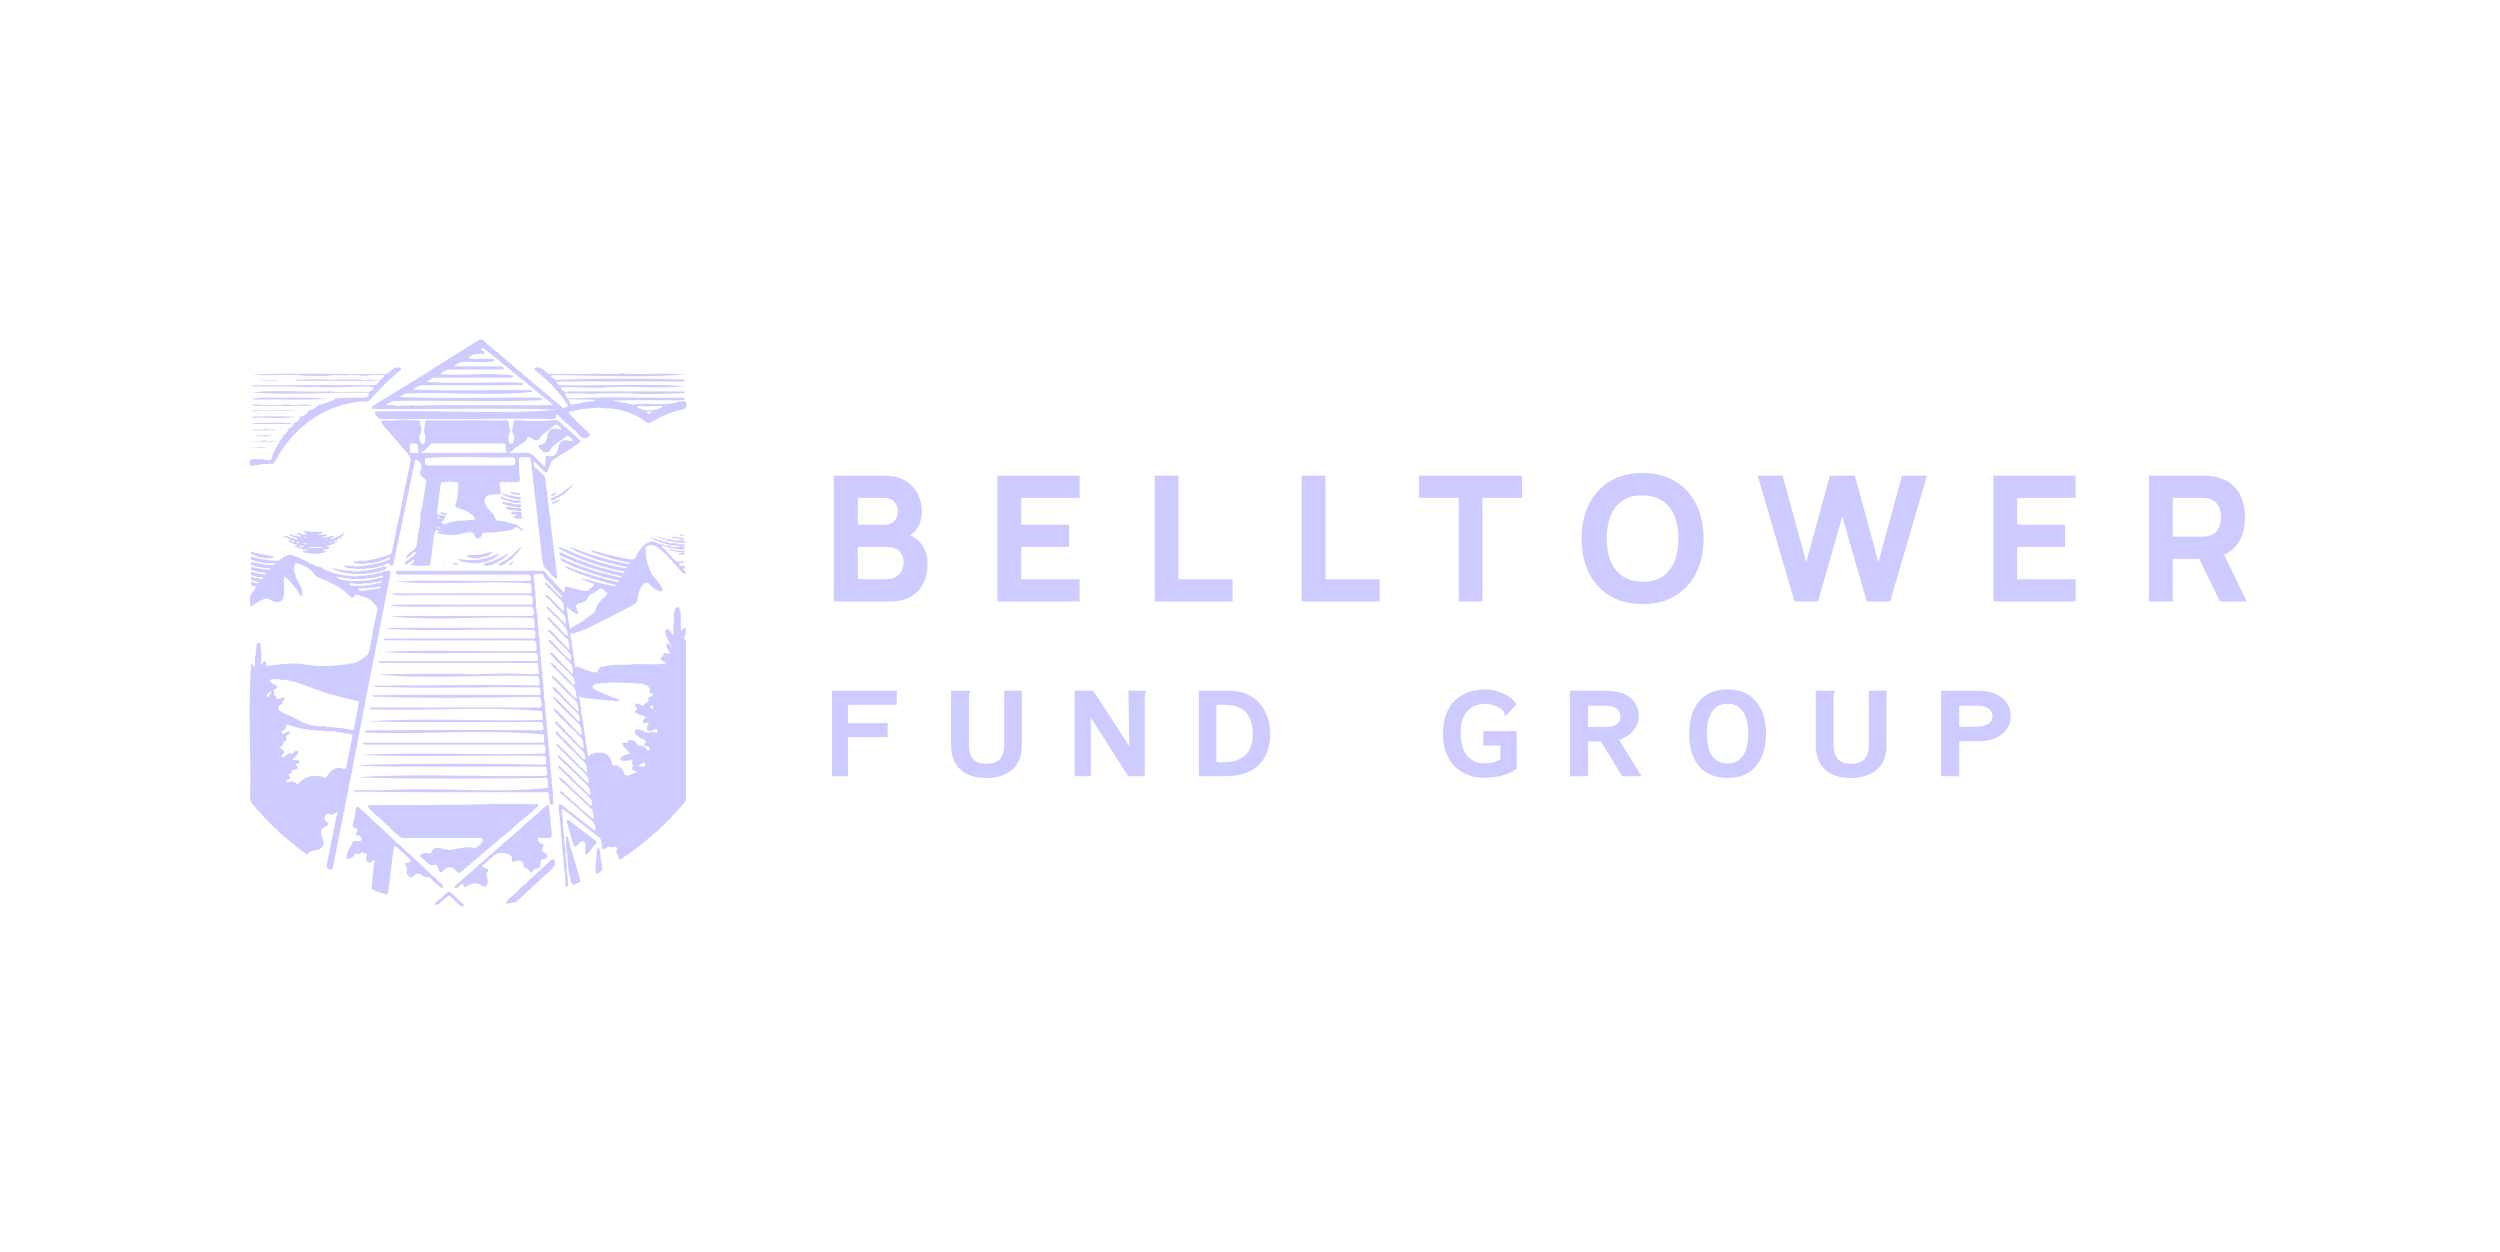 <svg fill="none" height="251" viewBox="0 0 501 251" width="501" xmlns="http://www.w3.org/2000/svg"><g fill="#cdcbff"><path d="m329.173 121.062c-2.52 0-4.698-.55-6.53-1.647-1.821-1.097-3.228-2.632-4.221-4.604-.98-1.973-1.47-4.269-1.47-6.882 0-2.616.49-4.91 1.47-6.882.993-1.973 2.4-3.51 4.221-4.607 1.832-1.097 4.01-1.644 6.53-1.644 2.522 0 4.693.547 6.514 1.644 1.835 1.097 3.239 2.634 4.222 4.607.99 1.972 1.487 4.266 1.487 6.882 0 2.613-.497 4.909-1.487 6.882-.983 1.972-2.387 3.507-4.222 4.604-1.821 1.097-3.992 1.647-6.514 1.647zm0-4.485c1.6.024 2.931-.32 3.992-1.032 1.063-.711 1.858-1.722 2.382-3.03.536-1.306.807-2.835.807-4.586s-.271-3.27-.807-4.555c-.524-1.282-1.319-2.28-2.382-2.994-1.061-.712-2.392-1.079-3.992-1.102-1.597-.024-2.929.321-3.992 1.031-1.063.714-1.86 1.723-2.397 3.031-.527 1.308-.79 2.838-.79 4.589s.263 3.267.79 4.552c.537 1.285 1.334 2.283 2.397 2.994s2.395 1.079 3.992 1.102zm23.063-21.258 7.39 25.216h4.693l4.886-17.02 4.885 17.02h4.693l7.387-25.216h-5.008l-4.726 17.337-4.727-17.337-5.008.036-4.73 17.3-4.727-17.337zm47.252 25.216v-25.216h16.461v4.448h-11.697v5.394h9.594v4.448h-9.594v6.478h11.697v4.448zm31.162 0v-25.216h10.647c.245 0 .571.013.98.036.419.01.795.047 1.12.104 1.507.235 2.739.73 3.695 1.488.97.758 1.681 1.717 2.137 2.872.453 1.144.683 2.423.683 3.835 0 2.114-.527 3.922-1.577 5.428-.649.923-1.524 1.626-2.626 2.113l4.552 9.339h-5.394l-4.14-8.544h-5.314v8.544zm4.763-12.992h5.673c.245 0 .513-.013.805-.036.292-.024.56-.071.805-.139.644-.177 1.139-.469 1.488-.875.352-.422.592-.883.72-1.384.14-.513.211-.998.211-1.454s-.071-.933-.211-1.436c-.128-.513-.368-.974-.72-1.383-.349-.42-.844-.717-1.488-.894-.245-.07-.513-.115-.805-.138-.292-.023-.56-.036-.805-.036h-5.673zm-143.095-7.776v20.767h4.763v-20.767h7.95v-4.448h-20.663v4.448zm-31.462 20.767v-25.216h4.763v20.768h10.856v4.448zm-29.452-25.216v25.216h15.618v-4.448h-10.858v-20.768zm-31.514 25.216v-25.216h16.46v4.448h-11.697v5.394h9.595v4.448h-9.595v6.478h11.697v4.448zm-32.806-25.216v25.216h11.171c1.717 0 3.142-.32 4.273-.964 1.134-.651 1.973-1.55 2.523-2.694.56-1.144.839-2.47.839-3.976 0-1.4-.397-2.669-1.191-3.8-.568-.823-1.347-1.433-2.335-1.832.558-.338 1.027-.789 1.407-1.355.644-.935.964-2.108.964-3.52 0-1.107-.258-2.207-.771-3.291-.513-1.087-1.324-1.986-2.434-2.697-1.11-.724-2.561-1.087-4.359-1.087zm10.681 20.735h-5.847v-6.445h5.847c.737 0 1.35.141 1.84.42.502.268.875.636 1.12 1.102.245.469.367.998.367 1.595 0 .677-.146 1.266-.437 1.769-.279.49-.673.876-1.173 1.155-.503.268-1.073.404-1.717.404zm-.665-10.893h-5.182v-5.394h5.182c.91 0 1.606.264 2.085.789.477.524.717 1.173.717 1.941 0 .621-.123 1.129-.368 1.525-.245.385-.578.672-.998.857-.419.188-.899.281-1.436.281z"/><path d="m293.026 154.76c1.249.732 2.734 1.099 4.459 1.099 1.118 0 2.228-.127 3.327-.385 1.121-.274 2.166-.743 3.138-1.402v-7.567h-6.687v2.915h3.414v2.723c-.477.313-.993.535-1.543.662-.55.128-1.099.193-1.649.193-1.412 0-2.559-.513-3.44-1.542-.88-1.027-1.321-2.585-1.321-4.678 0-1.394.219-2.504.659-3.327.459-.845 1.048-1.452 1.762-1.817.735-.385 1.522-.578 2.366-.578.808 0 1.496.12 2.064.357.589.24 1.091.542 1.514.909.182.237.302.42.356.55.055.128.084.266.084.412l.219.193.167-.193 1.98-2.147c-.623-.954-1.532-1.686-2.723-2.2-1.175-.531-2.423-.8-3.742-.8-.607 0-1.277.084-2.009.248-.735.148-1.47.414-2.202.8-.735.386-1.412.917-2.037 1.595-.605.662-1.09 1.514-1.457 2.559-.367 1.029-.55 2.267-.55 3.715 0 1.762.329 3.302.99 4.623.678 1.321 1.632 2.348 2.861 3.083zm47.471-1.212c1.34 1.561 3.25 2.34 5.725 2.34 2.457 0 4.347-.779 5.668-2.34 1.339-1.558 2.009-3.742 2.009-6.548 0-2.752-.67-4.907-2.009-6.468-1.321-1.576-3.211-2.366-5.668-2.366-2.475 0-4.385.79-5.725 2.366-1.318 1.561-1.98 3.716-1.98 6.468 0 2.806.662 4.99 1.98 6.548zm8.753-2.035c-.717.99-1.725 1.485-3.028 1.485-1.339 0-2.366-.495-3.082-1.485-.714-.99-1.074-2.504-1.074-4.542 0-1.907.36-3.374 1.074-4.401.716-1.027 1.743-1.543 3.082-1.543 1.303 0 2.311.516 3.028 1.543.732 1.027 1.1 2.494 1.1 4.401 0 2.038-.368 3.552-1.1 4.542zm21.672 4.401c-2.257 0-4-.578-5.23-1.733-1.209-1.157-1.816-2.77-1.816-4.844v-10.923h3.799v.276c-.094.109-.156.229-.193.357-.018.128-.028.349-.028.659v9.66c0 1.136.265 2.035.797 2.697.552.659 1.451.99 2.697.99 1.303 0 2.22-.331 2.752-.99.549-.68.826-1.605.826-2.781v-10.868h3.522v10.842c0 1.522-.302 2.778-.909 3.768-.604.972-1.449 1.697-2.53 2.176-1.066.477-2.293.714-3.687.714zm18.068-.357v-17.143h7.236c1.522 0 2.78.229 3.771.688 1.008.458 1.751 1.073 2.227 1.842.496.771.743 1.623.743 2.561 0 1.449-.576 2.65-1.733 3.604-1.154.954-2.77 1.431-4.844 1.431h-3.768v7.017zm3.632-9.933h3.495c1.026 0 1.816-.193 2.366-.579.549-.385.826-.899.826-1.54 0-.643-.284-1.146-.855-1.514-.55-.385-1.311-.578-2.283-.578h-3.549zm-78.004 9.933v-17.143h6.988c2.275 0 3.971.466 5.089 1.402 1.139.938 1.707 2.165 1.707 3.689 0 1.063-.368 2.035-1.1 2.916-.716.881-1.67 1.485-2.861 1.816l4.511 7.32h-3.852l-4.265-6.963h-2.585v6.963zm3.632-9.878h3.549c.99 0 1.725-.185 2.202-.55.495-.386.742-.899.742-1.543 0-.604-.247-1.118-.742-1.54-.477-.422-1.23-.633-2.257-.633h-3.494zm-78.005 9.878v-17.143h5.339c1.798 0 3.192.211 4.182.633 1.009.422 1.853 1.008 2.533 1.761.696.769 1.246 1.686 1.649 2.752.404 1.045.608 2.228.608 3.549-.039 1.743-.386 3.247-1.048 4.513-.641 1.264-1.649 2.239-3.025 2.916-1.358.68-3.13 1.019-5.311 1.019zm3.523-2.806h1.321c1.467 0 2.632-.24 3.494-.717.881-.477 1.514-1.128 1.9-1.954.385-.842.576-1.824.576-2.945 0-1.172-.183-2.199-.55-3.08-.349-.899-.936-1.587-1.762-2.064-.805-.495-1.907-.742-3.301-.742h-1.678zm-24.7-14.337h-3.716v17.143h3.247v-11.778l7.487 11.778h3.327v-15.851c0-.31.01-.531.029-.659.036-.128.101-.248.192-.357v-.276h-3.494l.164 11.09zm-21.424 17.5c-2.257 0-4-.578-5.227-1.733-1.212-1.157-1.816-2.77-1.816-4.844v-10.923h3.796v.276c-.091.109-.156.229-.193.357-.018.128-.028.349-.028.659v9.66c0 1.136.266 2.035.8 2.697.55.659 1.449.99 2.694.99 1.303 0 2.22-.331 2.752-.99.552-.68.826-1.605.826-2.781v-10.868h3.523v10.842c0 1.522-.303 2.778-.91 3.768-.604.972-1.448 1.697-2.53 2.176-1.063.477-2.293.714-3.687.714zm-30.919-17.5v17.143h3.22v-7.815h7.953v-2.835h-7.953v-3.658h9.769v-2.835z"/><path d="m118.49 110.25c.05.123.159.113.253.105.297-.042.555.104.797.229.513-.06.946.292 1.446.287.482.302 1.079.284 1.595.474.487-.073.868.326 1.345.276.33-.01.633.188.948.24.696-.063 1.311.365 2.004.242.18-.015.297-.167.365-.313.732-1.302 1.542-2.73 3.04-3.241.357-.123.962 0 1.264.232.052.049.154.044.232.068.331.065.464.33.826.255.201 0 .394-.008.555.162.274.153.667.059.977.078.274-.055.365.258.613.268.479.003.959.003 1.514.003-.211-.279-.383-.282-.67-.266-.943.008-1.85-.308-2.754-.5-.667-.172-1.282-.482-1.926-.738-.182-.07-.195-.2-.19-.357.044.094.141.068.216.089.263.044.386.325.665.263.258-.05.341.268.612.227.427-.063.714.344 1.139.276.344-.089.542.24.883.237.469.065.998-.125 1.423.125.166.13.367.138.57.136.334-.006.667-.003 1.006-.003.133.427-.406.349-.667.464.182.088.482-.029.597.133.13.312.081.409-.232.406-.279 0-.566.063-.837-.086-.33-.073-.682.024-1.018-.141-.261-.117-.579-.143-.873-.143-.579.086-1.027-.43-1.561-.362-.196.156.12.38.245.456.505.216.68.732 1.034 1.097.787.584 1.41 2.056 2.567 1.61.195-.08.414-.07.641.016-.175.469-.667.219-1.014.349-.112.19.097.276.079.417.294.151 1.284-.13 1.024.446-.49.263-.222.44.088.69.209.216.196.295-.057.524-.326.013-.659-.315-.826-.623-.871-1-1.809-1.915-2.658-2.937-.167-.234-.383-.45-.659-.594-.438-.325-.811-.781-1.261-1.091-.727-.555-1.77-.8-2.463-.034-.023 1.597.263 3.236.904 4.729.454 1.152 1.546 1.876 2.108 2.963.284.255.683 1.178-.002 1.12-.98-.232-1.743-.828-2.397-1.589-.571-.461-1.28.227-1.587.81-.376.706-.545 1.522-.649 2.304.049.818-.769 1.026-1.295 1.409-2.984 1.593-5.983 3.169-9.055 4.581-.42.146-.831.31-1.238.493-.38.169-.808.154-1.165.391-.161.07-.437.015-.604-.084-.279.785.232 1.348.164 2.106-.029.406.091.782.198 1.162.094.5.01 1.032.188 1.519.125.842.086 1.501.419 2.343.133-.188.227-.323.331-.474.659.284 1.175.581 1.814.849.62.128 1.831.737 2.316.214-.062-.738.829-1.04 1.425-1.066.295.052.535-.133.832-.115 1.274-.279 2.611-.101 3.927-.148 2.475-.404 5.086.229 7.538-.313-.146-.25-.446-.229-.67-.386-.461-.164-.792-.758-.164-.953.203-.065.201-.284.211-.469.193-.527.855-.094 1.233-.034.135-.209-.159-.581-.256-.824-.198-.367-.49-.807-.31-1.256.253-.034.467.024.579.264.083.174.224.156.365.164-.089.101-.141.391.104.305-.052-.165-.102-.324-.237-.43-.339-.563-.602-1.163-.881-1.762-.125-.435-.537-1.232.044-1.456.248-.027.454.054.599.265.227.23.342.706.652.819.151-.092.094-.347.104-.501.05-.643-.115-1.318.097-1.939.125-.638-.115-1.357.119-1.982.045-.076.026-.193.032-.292-.021-.459.607-1.103.956-.589.547 1.464.146 3.108.36 4.622.203 0 .169-.192.258-.276.719-.815.781-.049.682.685-.039.282-.206.556-.307.827-.162.307.06.414.323.588 0 .251.005.516-.005.782 0 10.202.01 20.63.005 30.91.112.675-.54.951-.803 1.472-.036.102-.153.172-.234.255-.253.264-.519.511-.722.824-.386.534-1.016.881-1.339 1.472-.029.057-.079.125-.136.143-.281.094-.336.438-.617.542-.24.324-.548.654-.902.897-.565.378-.902 1.042-1.511 1.368-1.772 1.589-3.674 3.127-5.676 4.471-.385.12-1.334 1.337-1.513.587-.053-.381-.17-.738-.402-1.05-.365-.378.276-.642.099-1.001-.099-.154-.213-.308-.432-.295-.149.006-.292-.007-.435.073-.589.251-.863-.417-1.467.238-.23.338-.808.237-.751-.219.023-.561-.107-1.108-.271-1.647-.026-.058-.036-.141-.081-.17-.393-.302-.742-.659-1.188-.883-.386-.36-.836-.727-1.277-1.014-.44-.273-.755-.685-1.204-.953-.156-.12-.252-.31-.463-.365-.235-.169-.425-.414-.696-.55-.49-.279-.831-.753-1.313-1.053-.506-.221-1.84-1.858-1.514-.318.185.436-.019.892.187 1.322.073.526-.036 1.123.034 1.646.193.342.063.725.12 1.079.188.435.089.889.112 1.334-.057.409.138.769.133 1.178.005.164-.003.326.086.485.102.44.013.941.044 1.394 0 .216-.031.432.084.636.08.281-.037.604.119.88.139.655-.127 1.389.144 2.025.125.339-.073.787.125 1.128.029.055.023.131.023.199-.075.388.204 1.683-.229 1.649-.151-.086-.271-.198-.266-.391.052-.503-.06-.943-.127-1.43-.042-.48.088-.975-.092-1.436-.057-.11-.033-.261-.041-.391.06-.448-.128-.837-.125-1.282-.024-.396.073-.8-.115-1.181-.044-.406.026-.823-.102-1.235-.117-.458.071-.972-.109-1.433-.133-.406.081-.881-.151-1.271-.05-.071-.032-.196-.032-.295-.007-.896-.065-1.785-.213-2.671-.11-.49.125-1.05-.159-1.514.065-.521-.12-1.019-.133-1.532.12-1.157 1.292.122 1.73.446.443.419.962.742 1.457 1.091.789.748 1.701 1.361 2.559 2.028.291.213.526.497.862.659.326.271.909.915.803-.01-.097-.334-.149-.73-.321-1.027-.224-.146-.268-.446-.534-.566-.357-.291-.758-.586-1.087-.94-1.378-1.241-2.796-2.499-4.197-3.698-.258-.414-1.361-.69-.806-1.209.555.331.886.886 1.434 1.24.502.316.779.949 1.334 1.189.813.81 1.706 1.553 2.613 2.256.334.331 1.472 1.618 1.168.329-.232-1.481-.123-1.004-1.129-2.095-.849-.615-1.537-1.444-2.319-2.161-.839-.599-1.472-1.43-2.295-2.056-.269-.362-.746-.505-.954-.917-.282-.101-.18-.302-.159-.534 1.011.568 1.801 1.561 2.655 2.361.261.354.672.534.977.847.743.768 1.512 1.493 2.314 2.196.378.446.693.488.571-.245.008-.393-.154-.734-.433-1.013-1.571-1.647-3.278-3.125-4.872-4.732-.128-.131-.256-.25-.423-.344-.218-.167-.349-.574-.635-.673-.503-.187-.553-1.05.047-.497.615.651 1.313 1.201 1.956 1.824.222.263.529.456.668.795.151.187.401.299.573.471.143.128.167.373.401.414.271.378.688.605.99.957.269.216 1.254 1.498 1.415 1.136.031-.07.065-.177.037-.235-.165-.503-.053-1.068-.495-1.464-1.298-1.316-2.661-2.556-3.972-3.836-.2-.172-.344-.404-.609-.5-.055-.021-.11-.086-.136-.143-.052-.165-.193-.209-.315-.295-.12-.156-.216-.341-.365-.464-.294-.091-1.191-1.146-.399-.901 1.835 1.675 3.583 3.452 5.363 5.222.909.922.539-.907.143-1.254-1.959-1.954-3.916-3.911-5.881-5.808-.099-.086-.253-.302-.094-.414.303-.196.928.789 1.23.974 1.577 1.509 3.039 3.166 4.639 4.641.377.172.101-.451.169-.623.068-.745-.404-1.37-.967-1.826-.276-.209-.414-.542-.703-.73-.238-.206-.511-.372-.631-.688-.195-.242-.492-.417-.727-.638-.597-.56-1.227-1.149-1.751-1.78-.099-.3-.401-.367-.599-.568-.204-.289-.519-.461-.738-.73-.101-.169-.281-.435-.023-.549.448.114.651.674 1.034.94.957.98 1.978 1.944 2.856 2.947.446.558 1.04 1.04 1.53 1.574.114.141.391.209.437.003.037-.456-.159-.941-.375-1.352-.151-.292-.479-.397-.594-.696-.195-.146-.44-.23-.539-.488-.235-.372-.657-.588-.959-.906-.297-.253-.422-.704-.821-.839-.206-.073-.18-.313-.328-.42-.128-.096-.326-.104-.376-.297-.093-.318-.557-.323-.667-.641-.062-.347-2.222-1.931-1.175-1.866.706.631 1.379 1.342 1.986 2.072.758.703 1.496 1.454 2.165 2.246.386.38.743.899 1.222 1.139.097-.269.144-.568.055-.772-.159-.351.018-.724-.219-1.047-1.764-2.134-3.981-3.838-5.759-5.972.079-.084.144-.149.227-.238.331.271.745.412.917.829 1.006 1.008 1.978 2.056 2.947 3.098.206.24.446.448.67.673.224.138.737 1.005.873.534.089-.396-.13-.732-.115-1.129-.047-.607-.542-1.097-.995-1.48-1.293-1.078-2.408-2.381-3.622-3.551-.328-.334-.628-.699-.935-1.053-.126-.149-.118-.154.065-.386 1.696 1.488 3.173 3.239 4.758 4.834.901.779.391-1.204-.081-1.467-1.157-1.193-2.395-2.296-3.507-3.502-.256-.401-1.691-1.321-1.379-1.751.428-.107.769.612 1.1.836 1.18 1.134 2.189 2.408 3.39 3.526.099.279.367.349.563.498.357-.123-.089-.707.013-1.077-.081-.875-1.256-1.725-1.879-2.306-.399-.182-.461-.68-.868-.865-.138-.086-.281-.198-.359-.333-.193-.417-.61-.576-.897-.899-.073-.089-.114-.217-.203-.271-.419-.331-.789-.761-1.071-1.196.073-.477.586.135.74.276.6.586 1.183 1.146 1.767 1.761.417.49.865.949 1.324 1.405.388.32.643.797 1.12.995.281-.354-.109-.672-.057-1.037.023-1.219-1.191-1.827-1.905-2.619-.149-.281-.506-.365-.672-.633-.214-.412-.574-.68-.907-.977-.503-.633-1.306-1.076-1.605-1.842.081-.162.351-.047.411.023.123.261.337.401.566.537.07.039.151.101.177.172.099.286.339.451.534.651.759.819 1.634 1.525 2.325 2.408 1.157 1.274.872.073.573-.797-1.405-1.801-3.403-3.159-4.75-5.003.172-.696 1.652 1.287 1.928 1.472.761.868 1.561 1.699 2.389 2.504.605.495.219-1.092.144-1.355-.243-.743-1.009-1.084-1.379-1.746-.039-.078-.141-.128-.219-.188-.612-.463-1.099-1.055-1.652-1.581-.495-.547-1.175-.985-1.475-1.673.235-.563 1.387 1.1 1.665 1.29.84.985 1.83 1.868 2.726 2.793.271-.052.107-1.008.018-1.219-.57-1.014-1.592-1.705-2.345-2.577-.31-.18-.524-.43-.724-.725-.396-.505-.928-.92-1.36-1.399-.136-.144-.131-.151.057-.362.75.427 1.298 1.232 1.941 1.818.62.696 1.295 1.348 1.913 2.028.114.172.359.135.375-.024-.109-.667-.138-1.412-.55-1.957-.419-.247-.633-.774-1.084-1.029-.633-.438-.98-1.24-1.654-1.616-.248-.424-.654-.711-.972-1.097-.157-.153-.436-.745.07-.502 1.032 1.099 2.121 2.108 3.103 3.254.152.206.748.675.704.086-.12-.219-.06-.461-.115-.68-.849-1.803-2.845-2.958-4.093-4.518-.209-.441.318-.334.495-.011.542.618 1.157 1.16 1.743 1.728.511.456.964 1.11 1.53 1.443.208-.685-.071-1.503-.537-2.032-.774-.826-1.655-1.556-2.351-2.449-.192-.266-.424-.506-.727-.673-.424-.161-.677-1.105.019-.578.753.755 1.511 1.511 2.259 2.272.412.425.344.599.972.904.161-.339-.068-.612-.058-.935.037-.277-.109-.514-.146-.772-.424-.638-1.005-1.19-1.545-1.74-.31-.448-2.402-1.981-1.985-2.387 1.003.727 1.8 1.787 2.733 2.632.224.169.362.539.691.435-.237-.779-1.04-1.066-1.42-1.751-.383-.224-.542-.657-.879-.93-.565-.527-1.242-1.066-1.498-1.817-.021-.143-.156-.203-.305-.203-.534 0-1.068 0-1.61 0-.175.399.01.745.042 1.136-.05.37.14.662.13 1.027.023.339-.034.722.016 1.05.273.62.007 1.279.213 1.915.11.532-.073 1.1.115 1.634.122.391-.104.849.141 1.222.049.068.031.193.036.292-.057.542.162 1.034.12 1.582-.042.555.175 1.068.115 1.633-.063.43.161.793.127 1.228-.062.464.18.854.136 1.326-.06.464.146.868.12 1.332.026.411-.081.836.117 1.23.029.516-.057 1.034.086 1.54.114.411-.055.867.135 1.276.068.139.026.329.037.496.015.312-.057.633.117.927.06.42-.029.86.11 1.285.112.409-.081.878.099 1.284.091.397.015.84.039 1.246.002.182-.016.362.106.529.113.347-.002.779.053 1.139.164.404.093.821.109 1.235.052.365.159.706.115 1.081.008.248-.006.485.099.732.13.43-.089.946.135 1.379.094.404-.036.862.123 1.279.122.522-.094 1.108.127 1.632.107.383-.086.846.12 1.229.063.311.005.675.024.999.002.099-.026.218.018.297.164.281.104.583.115.878.007.247-.026.497.114.729.055.36-.002.777.018 1.149 0 .099-.018.217.024.298.214.474-.034.992.193 1.469.06.362-.026.779.023 1.149.206.876.269 1.78.261 2.682-.045.487.193.935.099 1.433.002.346-.673.328-.712.031-.054-.297.034-.594-.125-.881-.172-.393.266-1.321-.359-1.402-12.896-.044-25.812.102-38.677-.127-.089-.003-.172-.042-.164-.141.008-.104.102-.117.188-.12 2.491-.055 5.016.094 7.484-.07 10.251-.5 21.609.714 31.363-.42-.368-1.144.492-2.314-1.452-1.962-12.335.063-24.83.279-37.103-.143 12.263-.839 25.421.005 37.979-.292.724-.112.148-1.055.213-1.522-.002-.458-.531-.331-.844-.346-1.522-.055-47.648.242-33.963-.381 11.421-.281 23.071-.226 34.492 0 .107-.138.326-.268.289-.435-.281-.409.177-1.399-.612-1.337-12.234-.159-24.718.305-36.822-.172 12.234-.641 24.851.112 37.184-.263.005-.526.279-1.673-.432-1.811-11.763-.008-23.527 0-35.29-.005-.242-.011-.511.06-.717-.107-.13-.143.073-.26.208-.268 11.762-.016 23.527 0 35.29-.006.213 0 .427-.007.664-.013.089-.544.029-1.076.039-1.62-11.241-1.084-23.9.007-35.602-.378-.685-.154.159-.566.5-.422 11.486-.151 23.123-.118 34.646-.032.709-.044.149-1.06.214-1.467-.211-.182-.433-.206-.673-.216-11.426-.003-23.102.151-34.478-.109 11.239-.769 23.316.007 34.828-.269.299.003.38-.31.331-.555-.188-.391-.105-.815-.141-1.253-10.999-.967-22.813-.013-34.078-.336-.899-.112-.459-.464.229-.368 11.129-.002 22.258.008 33.385-.002.542.041.354-1.017.255-1.332-.057-.339-.013-.563-.364-.821-10.733.178-21.693.352-32.423 0-.36-.08-.933.23-1.006-.315 10.962-.141 21.951 0 32.92-.049.23 0 .464.028.717-.055-.044-.521.146-1.019-.216-1.446-11.025-.159-22.198.268-33.153-.149.06-.354.451-.201.693-.232 10.749.034 21.468-.284 32.199-.002.644-.326.206-.907.224-1.423.063-.529-.456-.48-.831-.467-10.313-.372-22.037.714-31.667-.372 6.186.018 12.343-.237 18.503-.019 3.57.071 7.176-.351 10.736.006 1.003-.008 2.006.023 3.007-.011.273-.031.299-.427.234-.622-.279-.509.175-1.66-.711-1.613-10.376-.006-20.752.01-31.128-.006-.201.019-.451-.359-.13-.372 10.459-.011 20.919.002 31.379-.003.518.097.388-.576.33-.917-.086-.248-.031-.636-.357-.696-10.339-.224-20.796.373-31.083-.214 9.868-.518 20.309-.002 30.364-.179.318-.021.834.125.842-.347-.016-.459.122-1.631-.399-1.782-10.006-.055-20.02.044-30.023-.037-.06-.01-.138-.112-.138-.172 0-.054.091-.146.151-.156 9.839-.06 19.684 0 29.523-.021.198 0 .396-.01.602-.016.125-.479.029-.935.055-1.401-.24-.42-.597-.357-.993-.347-9.558-.193-19.744.373-28.999-.193.07-.044.156-.117.222-.104.331.065.641-.076.969-.076 9.527.021 19.053.003 28.579.008.24-.57-.01-1.073-.047-1.628.021-.535-.539-.381-.894-.402-9.005-.37-20.074.699-28.076-.354 9.472-.026 18.946 0 28.42-.011.49.006.631-.453.506-.857-.115-.393.026-.8-.435-1.029-4.344 0-8.698 0-13.042 0-.5-.104-18.774.326-14.457-.386 9.216-.005 18.438.011 27.654-.005.167-.698.117-1.579-.276-1.881-8.93 0-17.865-.003-26.795.002-.323 0-1.295-.101-.852-.354 9.021-.047 18.045 0 27.068-.018.212 0 .433.047.673-.076-.032-.631.174-1.368-.198-1.931-8.912-.602-18.334.446-27.181-.37 8.888-.359 17.998.011 26.957-.13.409-.042.294-.55.297-.839-.063-.456-.579-.443-.936-.422-8.554-.003-17.109.002-25.663-.003-.318-.01-.396-.091-.414-.425.094-.372.55-.333.844-.336h28.708c.377.256.56.615.846.936.566.521 1.071 1.089 1.556 1.683.5.503 1.024.993 1.47 1.545.099.125.203.141.37.162.039-.665-.154-1.472.813-1.032.82.273 1.691.396 2.525.62.497.125 1.164.302 1.527-.148.221-.308 1.503-.873.836-1.223-.516-.224-1.066-.364-1.582-.539-.161-.237-.51-.169-.63-.406.177-.159.336.033.516.091.935.146 1.834.435 2.759.677.493.12.988.248 1.467.407.375-.032.719.088 1.058.226.287.047.56-.026.826.183.149-.18.172-.391-.091-.399-.433-.055-.803-.307-1.248-.276-1.082-.394-2.218-.615-3.289-1.006-.927-.302-1.847-.664-2.783-.982-.37-.232-.797-.352-1.201-.545-.211-.086-.385-.253-.638-.227-.029.003-.073-.015-.089-.039-.112-.174-.302-.185-.471-.252-.269-.17-.055-.423.182-.277 2.885 1.165 5.889 2.035 8.906 2.812.376.083.774.141 1.149.263.115.031.159.016.363-.156-.204-.339-.639-.232-.972-.331-.373-.021-.678-.282-1.045-.258-.229-.005-.438-.151-.654-.214-.188-.067-.404.037-.581-.107-.402-.198-.884-.255-1.308-.411-1.509-.402-2.908-1.009-4.354-1.543-.584-.263-1.16-.552-1.762-.774-.344-.117-.985-.404-1.081-.766-.034-.193.19-.224.318-.154.258.18.609.17.833.412.946.38 1.908.714 2.848 1.108 1.694.607 3.411 1.17 5.16 1.602.844.206 1.673.466 2.53.61.188.005.448.193.591.028-.015-.414-.599-.224-.857-.398-.31-.146-.636-.128-.967-.183-.281-.086-.552-.221-.859-.205-.282-.076-.522-.298-.842-.258-.328-.034-.584-.316-.941-.269-.232-.023-.44-.258-.698-.227-1.134-.398-2.322-.706-3.424-1.224-.261-.154-.592-.211-.881-.308-.271-.266-.638-.346-.972-.464-.396-.297-2.733-.862-1.917-1.469 2.629 1.154 5.276 2.199 8.025 3.046 1.418.323 2.809.774 4.245 1.032.146.023.294.002.425.109.07.058.156.003.213-.07.25-.216-.646-.435-.787-.414-.427-.003-.807-.277-1.256-.245-.268-.003-.544-.175-.797-.24-.344.052-.589-.193-.896-.253-.717-.047-1.342-.44-2.038-.55-1.196-.487-2.455-.834-3.638-1.376-.38-.088-5.318-2.293-3.291-2.016 3.687 1.759 7.583 3.09 11.601 3.95.195.039 2.059.477 1.582.005-1.741-.388-3.487-.789-5.194-1.303-1.706-.497-3.332-1.204-4.982-1.86-.229-.133-.424-.305-.682-.388-.178-.089-.344-.193-.516-.292.034-.094.096-.193.172-.115.172.177.411.115.599.208 3.025 1.178 6.202 2.168 9.427 2.828.318.06.636.2.978.146.234.067.456.211.714.122.284-.195-.269-.399-.449-.362-1.722-.229-3.405-.813-5.078-1.319-.573-.156-1.092-.458-1.673-.586-.263-.13-.386-.141-.453-.479zm11.4 29.67c.242-.464 1.261-.365.915-.897-.214-.007-.443-.039-.636-.229.078-1.277.161-.284-.349-1.417-.428.057-.753-.123-1.024-.384-.74.029-1.41-.013-2.114-.114-1.399.07-2.749-.162-4.138-.12-.437.016-.839.18-1.282.117-.515-.057-.979.141-1.482.12-3.291.685 2.118 2.264 2.916 2.754.302.037.604.188.899.251.26 0 .38.151.479.367-.383.328-.943.016-1.389.023-.393-.02-.818.034-1.201-.018-.302-.148-.62-.083-.933-.099-.383.016-.698-.195-1.076-.133-.263.039-.479-.081-.724-.133-.331-.01-.667.034-.983-.114-.422.073-.818-.112-1.23-.123-.213-.002-.185-.206-.396-.273-.109.458.097.883.149 1.339.078.928.242 1.874.341 2.793.245.738.18 1.543.381 2.28.151.446.08.946.187 1.413.047.391.201.774.136 1.18.325.996.226 2.111.565 3.117.313-.206.513-.597.982-.566.459-.331 1.014-.195 1.546-.237.552-.044 1.008.292 1.433.592.375.32.505.8.711 1.224.052.391.102 1.03.675.766.086-.036.211-.075.282-.039.753.347 1.378.855 1.607 1.689.323.842 1.603-.084 2.199-.185 1.092-.25-1.214-.362-.617-1.16.391-.422-.341-.62.029-1.279.033-.214-.206-.242-.352-.162-.482.24-1.001.191-1.514.196-1.191-.175-.172-1.102.5-1.142.091-.002.188-.067.269-.122.203-.151.403-.078.625-.209-.154-.263-.334-.461-.607-.591-.117-.289-.375-.464-.581-.675-.751-.933-.342-1.006.62-.803.198-.661.586-.714 1.185-.523 1.212.672.592 1.222 1.921 1.047.258.261.565.435.756.735.14.177.323.352.568.196-.003-.279.122-.78-.303-.8-.513.044-.906-.141-.576-.686.35-.229.113-.456-.158-.591-.514-.295-1.074-.495-1.512-.941-.55-.44-.654-1.23.206-1.175.795-.094 1.694.907 2.361.63.534-.375 1.034.154 1.592.081.07-.297-.044-.948-.38-.818-.404.128-.819.446-1.238.453-.373-.164-.493-.143-.474-.586-.113-.451.304-.672.359-1.087-.182-.075-.333-.075-.498.011-.69.292-.995-.568-.304-.865.945-.748-2.398-.532-1.916-1.644.193-.136.665-.287.305-.535-.323-.166-.372-.427-.305-.758.237-.083.472-.044.701-.036.282.14.535.37.845.45.226-.146.203-.419.495-.492.409-.334.813-.487.552-1.063zm-15.606-13.894c.92-.772 2.085-1.1 2.96-1.934.668-.552 1.473-.948 2.072-1.584.076-.808.453-1.517 1.053-2.064.101-.094.138-.284.263-.357.406-.19.644-.568.961-.857.227-.206.191-.404-.07-.56-.717-.342-.703-1.17-1.629-.508-.44.263-.849.656-1.313.859-.312.071-.471.285-.625.522-.271.398-.43.956-.943 1.094-1.465.388-2.075.396-1.142 2.001.344 1.048-1.29-.174-1.493-.378-.211-.171-.521-.239-.617-.544-.258-.151-.237.383-.144.557.112.204.058.472.11.675.12.24.101.49.086.735-.021.357.169.678.138 1.029.302.425-.068.915.333 1.314zm14.949 26.852c-.492-.166-.787.355-1.232.472-.355.417.902.198 1.12.247.485.021.112-.502.112-.719zm1.05-11.223c.274.37.324.415.61.527-.018-.258.045-.503-.041-.748-.243-.06-.446-.068-.569.221zm1.324 1.1c-.086-.25-.224-.258-.401-.193.052.211.177.253.401.193zm-13.133 13.24c.063.034.094.036.112-.042-.065-.042-.093-.034-.112.042zm1.199 7.593c.055-.05.055-.086 0-.138-.057.052-.055.088 0 .138zm-1.618-11.116c.002-.068-.042-.042-.086-.039.031.034.039.088.086.039zm2.157 14.41c-.01-.011-.018-.024-.026-.037-.018.039-.067.073-.013.107zm-4.294-29.242c-.01-.026-.021-.055-.031-.081-.052.023-.031.068-.026.112.018-.01.039-.021.057-.031zm-65.549-4.766c.276.19.313.607.688.787.125-.704-.042-1.426.084-2.111.128-.185.099-.38.107-.576.016-.346-.034-.693.096-1.037.086-.404.026-.951.472-1.188.13.12.266.242.427.388-.029.573.013 1.144.122 1.709.005.501-0 1.001.005 1.504.057.281-.349.649.052.795.201-.209.711-1.043.925-.433.052.232-.185.748.172.759.321-.097.714-.076 1.021-.136.521-.24 1.071-.023 1.613-.214.456-.125.977.092 1.433-.107.597-.083 1.24-.007 1.85-.031.276-.055.503.117.782.112.477-.062.904.146 1.381.123.229-.047.409.088.618.143.568-.057 1.115.156 1.686.128.962-.086 1.941.112 2.89-.094.388-.117.844.083 1.227-.13.115-.068.292-.05.44-.045.485.021.956-.036 1.415-.198.73-.06 1.441-.166 2.079-.55.56-.429 1.204-.74 1.709-1.25.487-.722.399-1.684.68-2.491-.026-.425.169-.803.263-1.199.042-.829.235-1.657.446-2.465.094-.482.117-.982.302-1.444-.018-.688.518-1.396.138-2.077-.034-.054-.063-.138-.112-.158-.255-.094-.318-.368-.508-.522-.182-.146-.341-.32-.495-.497-.425-.501-1.076-.607-1.67-.79-.508-.117-1.011-.487-1.535-.414-.234.388-.56.917-.982.414-1.214-1.386-2.825-2.269-4.474-3.046-.769-.422-1.642-.584-2.387-1.071-.62-.659-1.152-1.503-2.014-1.884-.573-.313-1.16-.513-1.79-.69-.492-.219-.508.466-.591.797-.248.68.307 1.212.352 1.858.234.914.922 1.686 1.232 2.569-.047.464.102.993-.086 1.412-.232-.073-.373-.307-.472-.51-.175-.454-.531-.795-.732-1.23-.341-.224-2.504-3.263-2.337-1.678-.208 1.237.659 4.312-1.053 4.557-.998.151-1.774-.766-2.725-.685-.81.297-1.579.664-2.244 1.227-.227.206-.735.534-.75.005-.12-2.788.125-1.587 1.214-3.622-.453-.232-1.264-.164-1.048-.922.565-.143 1.222.55 1.699.023-.438-.091-.782-.284-1.183-.305-.334.006-.852-.515-.422-.729.307.13.657.052.962.203.167.065.432-.026.589.063.253.177.511.093.805.075-.076-.557-.831-.253-1.199-.393-.359-.334-.941-.05-1.217-.454-.091-.112-.086-.114-.021-.5.107 0 .242-.042.326.005.222.131.505.029.704.211.352-.018.672.183 1.027.154.357-.013.631.198 1.008.07-.198-.508-1.24-.417-1.72-.466-.334-.068-.636-.276-.995-.268-.117.007-.242-.092-.375-.146-.031-.185-.112-.529.104-.571.834.18 1.686.292 2.507.485.211-.024 1.741.161 1.243-.23-.581-.034-1.17.024-1.72-.198-.623-.078-1.214-.198-1.811-.409-.375-.138-.365-.164-.315-.597.029-.018.06-.052.083-.046.774.073 4.636 1.12 4.839.289-.779-.209-1.621.065-2.41-.154-.722-.125-1.446-.287-2.147-.516-.42-.133-.419-.138-.357-.617.091-.006.19-.037.281-.016.805.146 1.576.49 2.405.49.149-.003.294-.003.435.078.784.156 1.579.193 2.374.159.67-.255 1.159-.938 1.897-1.118.393-.13.399-.13.805.003 1.764.565 3.361 1.514 5.026 2.306.185.146.318-.063.511 0 .268.078.466.326.724.419 1.06.514 2.142 1.006 3.322 1.17.638.089 1.251.279 1.905.248.664.06 1.331.253 2.012.026.443-.143.995.115 1.428-.123.87-.065 1.787-.169 2.598-.529.388.058.711-.161 1.04-.291.558-.136 1.384-.279 1.183.583-.102.688-.313 1.345-.391 2.03-.558 2.478-.967 5.014-1.488 7.515-.547 2.653-1.024 5.298-1.587 7.95-.195 1.024-.352 2.075-.607 3.086-.089.437-.081.883-.274 1.295-.044.495-.083.985-.271 1.454-.003.333-.021.667-.182.964-.143.453-.112.941-.258 1.399-.013.115-.073.23-.06.336.05.43-.201.798-.268 1.196.005.42-.075.821-.222 1.209-.039.399-.023.795-.203 1.165-.133.362-.024.761-.214 1.108-.169.503-.086 1.045-.3 1.542-.107.417-.12.842-.247 1.251-.07.412-.099.813-.245 1.204-.146.961-.302 1.915-.576 2.838.029.456-.086.883-.219 1.31-.062.323.013.662-.141.975-.232.459-.12 1.008-.334 1.483-.149.289.026.617-.143.922-.271.506-.136 1.141-.341 1.686-.188.276.029.633-.159.917-.162.248-.167.524-.185.811-.018.37-.201.737-.229 1.107.039.31-.149.576-.156.873-.149.167-.096.375-.122.571-.12.682-.253 1.349-.422 2.016-.508 2.664-1.027 5.353-1.592 8.003-.104.484-.128 1.399-.896.847-.284-.084-.594-.555-.391-.821.036-.047.06-.123.057-.183-.029-.44.162-.839.234-1.258-.039-.388.169-.717.234-1.1.052-.43.076-.852.245-1.256.047-.427.075-.852.253-1.253.042-.446.115-.876.258-1.3.01-.386.07-.756.198-1.118.185-.845.263-1.751.542-2.585.185-.717-.263-.402-.592-.144-.359.324-.737.11-1.102-.054-.894.177-1.094 1.204-.346 1.691.758.417.021.81-.459.995-.305.136-.5.368-.654.652-.386 1.052 1.347 2.509-.19 3.705-.904.67-1.741-.039-2.569 1.074-.365-.013-.555-.279-.808-.422-.24-.133-.479-.287-.672-.503-.599-.422-1.175-.905-1.754-1.366-2.494-2.024-4.784-4.286-6.913-6.699-.427-.654-1.238-1.168-1.36-1.968.247-9.039-.479-18.472.258-27.326zm8.096 21.92c-.112.304-.422.304-.727.39 1.462 1.574-1.467.581-.026 1.624.503-.253 1.214-.289 1.618.159.075.122.19.229.357.255.198-.339.474-.61.776-.829.654-.487 1.428-.76 2.21-.917.518-.01 1.021-.028 1.527.131.422-.032.714.38 1.16.216.565-1.069 1.717-2.257 3.041-1.892.268.096.547.271.863.122.438-1.292.537-2.691.868-4.025.047-.584.266-1.165.344-1.728.023-.365.201-.701.081-1.063-1.058-.355-2.171-.43-3.257-.581-.688-.3-1.457.07-2.163-.217-.354-.039-.737.008-1.1-.013-.294.013-.534-.174-.826-.122-.391-.024-.821.042-1.199-.026-.188-.104-.386-.089-.584-.097-.065-.002-.146.003-.195-.031-.318-.2-.683-.008-1.011-.198-.464-.201-1.019-.138-1.462-.404-.443-.049-.831-.294-1.3-.346-.328.182-.107.539-.219.797-.258.362-1.298.685-.503 1.128.432-.179.943-.807 1.417-.474-.13.281-.24.552-.552.672-.159.063-.266.193-.321.368.219.31.206.821-.255.875-.68.313.399.534-1.006 1.217.365.279 1.433.933.696 1.311-.292.151-.292.685.096.727.36-.274.985-1.029 1.47-.805.305.2.487-.18.698-.329.735-.607 1.094.003.505.623-1.326 1.308-1.006.91.498 1.061.196.719-.435.521-.779.878 1.071.719.026 1.073-.79 1.105-.156.075.034.299.05.438zm-1.829-13.848c-.268.389-1.058.363-.847 1.001.107.453.456.696.881.852.435.162.821.388 1.243.568 1.806.761 3.489 2.098 5.532 2.077.704.263 1.462-.104 2.155.232.068.034.167.01.25.01.949-.052 1.868.256 2.812.24.271.151.579.094.865.167.268.151.594.042.863.2.615.113.56-.294.599-.75.203-.545.203-1.131.354-1.683.146-.641.24-1.282.38-1.926.089-.328.042-.688.232-.998.07-.117.005-.266-.117-.344-2.356-.677-4.779-1.1-7.098-1.928-2.548-.824-5.003-2.064-7.666-2.434-.401.055-.79.008-1.178-.117-.435 0-.87-.016-1.303.008-.248.015-.472.127-.605.377.331.23.552.532.951.626.378.086.792.425.524.823-1.225.425-.237.297-.508 1.321.263.417.472.034.446.816.214.089.86-.128 1.092-.235.154-.096.31-.091.469-.039.044.37.063.391-.083.519-.198.172-.255.38-.242.617zm20.176-25.502c-.216-.091-.425-.107-.571-.037-.375.23-.797.188-1.183.318-.534.138-1.071.18-1.623.157-.31.007-.552.213-.868.143-.881-.042-1.785.13-2.621-.143-.886.078-1.73-.334-2.6-.324 1.128 1.282 4.516.777 6.181.806.774-.274 1.623-.193 2.392-.519.334-.159.709.034.894-.401zm-6.85 1.511c.281.751 1.66.336 2.314.433.412-.011.831.075 1.23-.115.352.018.685-.128 1.029-.128.412.032.784-.26 1.201-.237.323-.062.657-.086.87-.346-.336-.308-.878.187-1.371.086-.25.177-.555.07-.818.156-.451.198-.959.047-1.436.094-.292-.021-.539.159-.829.122-.756.107-1.444-.234-2.191-.065zm1.793.985c.172.917 1.493.268 2.105.313.341-.19.724-.047 1.073-.141.354-.161.722-.216 1.107-.211.193.003.227-.06.266-.341-.607-.092-1.18.247-1.798.206-.162-.006-.349-.016-.485.054-.732.222-1.517.003-2.27.123zm-17.336 20.562c-.482.271-1.334.714-.826 1.272.378-.146.336-.576.602-.784.099-.079.122-.256.224-.488zm61.917-50.192c-.24.691-1.191.969-1.701 1.433-1.256.818-2.554 1.569-3.781 2.434-.258.18-.469.412-.548.745-.138.581-.482 1.115-.667 1.678-.526.375-2.006-1.733-2.569-2.085-.174.039-.19.169-.148.242.127.216.088.453.12.696.218.185.369.453.656.589.104.047.136.242.24.3.495.365 1.373 1.034 1.363 1.675-.003.198-.016.394.078.589.104.326-.06.709.135 1.024.089.331-.047.701.141 1.027.089.36-.068.774.125 1.131.07.363-.06.766.12 1.129.065.531.135 1.091.154 1.626.091.706.265 1.396.255 2.102.081.61.224 1.194.229 1.814.008.196-.041.404.115.573.039.417.068.855.149 1.277.033.31-.032.628.104.933.055.248-.034.534.088.784.149.42-.054.907.172 1.319.073.255-.047.578.105.834.036.065.028.161.031.242.013.331-.037.665.117.98.06.172-.039.425.026.597.149.302.097.62.104.932.006.183.019.355.099.532.099.216.037.425-.221.565-.391-.32-.74-.7-1.1-1.057-.396-.722-1.49-1.249-1.527-2.028.003-.182.013-.365-.099-.531-.083-.23.011-.493-.122-.727-.13-.422.049-.902-.141-1.327-.088-.346.057-.735-.109-1.084-.065-.14-.032-.325-.037-.492.052-.394-.13-.735-.122-1.131.021-.318-.17-.592-.133-.925-.018-.295.039-.592-.107-.881-.073-.584-.169-1.185-.138-1.78-.042-.331-.107-.701-.149-1.021-.161-.229-.109-.48-.119-.724.033-.782-.256-1.522-.23-2.317.034-.224-.06-.417-.127-.623.062-.537-.191-1.042-.144-1.579.078-.339-.107-.644-.114-.98-.003-.083.023-.182-.011-.25-.18-.365-.088-.753-.117-1.128-.07-.631-.224-1.225-.253-1.858-.018-.31.052-.628-.107-.93-.052-.383-.01-1.063-.583-1.014-.436.104-1.785-.268-1.824.323-.008 1.071-.05 2.129.117 3.184.021.245-.044.492.12.727.075.19-.045.467-.193.633-.112.016-.24.008-.336.057-.3.247-.547-.156-.842.039-.404.195-.823-.253-1.251-.005-.245.136-.471-.016-.711-.05-.307.094-.479.016-.787.201.013.287-.081.586.091.873.089.328-.031.696.131 1.029.086.19-.086.391-.318.404-.798 0-1.595-.013-2.358.242-.414.117-.482.651-.571 1.014.036 1.597 1.767 2.184 2.152 3.63.039.133.167.24.263.365.443-.021.845.164 1.285.159.933.122 1.837.479 2.741.74.078.026.18.028.229.08.261.282.634.425.871.73.154.11.185.472-.076.401-.297-.239-.547-.531-.883-.721-.289-.334-.751.492-1.259.487-.594.13-1.185.31-1.8.289-.274.188-.579.112-.873.128-.672.114-1.345.154-2.033.109-.383.045-.75-.041-1.105.172.036.613-.446.779-.816 1.178-.3-.229-.636-.472-.724-.847-.341-1.029-2.168-.281-2.931-.154-.99.159-2.019.24-3.018.086-.446-.044-.87-.143-1.285-.312-.096-.039-.274.039-.261-.138.036-.159.313-.066.435-.141-.029-.143-.214-.279-.55-.409-.253.169-.289.466-.412.714.047.354-.203.669-.136 1.026-.177.36-.115.748-.136 1.126-.01.214-.148.401-.122.631.078.31-.167.557-.122.875-.013.23.042.467-.094.683-.062.279.021.597-.115.881-.096.477.07 1.344-.683 1.303-.633-.136-3.145.299-3.244-.3.13-.128 1.042-1.011.386-.907-.164.167-.352.297-.55.42-.37.174-.581.651-1.055.495-.081-.25.039-.571.279-.699.469-.187.797-.578 1.206-.859.315-.204.787-.574.529-.996-.657.295-.993 1.009-1.665 1.298-.75-.558 2.163-1.595 1.996-2.721.013-.682.287-1.362.245-2.058.172-.391.052-.818.242-1.204.065-.214-.031-.469.089-.685.044-.084.039-.193.044-.292.01-.214-.029-.435.099-.633.01-.477.088-.962-.084-1.467.089-.102.196-.225.323-.373-.219-.352.188-.649.162-1.014-.005-.182-.013-.362.099-.531.107-.266-.057-.615.138-.873.052-.482.115-.98.219-1.462.062-.453.089-.915.177-1.371.237-.662.201-1.034-.446-1.415-.31-.201-.698-.579-.67-.98.146-.198.065-.451.201-.659.3-.776-.287-1.996-1.196-1.926-.044.409-.089.802-.242 1.173.013.375-.094.706-.227 1.05-.099.302-.018.631-.172.92-.185.542-.136 1.139-.38 1.673.016.388-.115.745-.216 1.11-.055.31-.018.631-.177.917-.245.896-.294 1.845-.586 2.731-.065.362.018.738-.201 1.063-.047.081-.089.188-.081.279.065.467-.229.86-.248 1.303.06.5-.263.912-.263 1.405-.169.63-.281 1.279-.422 1.917-.013.066-.062.128-.055.188.05.414-.193.761-.266 1.147.031.458-.167.867-.263 1.297-.06.957-.469 1.79-.5 2.76-.894.875-.576-.756-1.457-.058-.195.079-.43.076-.576.269-.034.042-.125.062-.185.055-.443-.021-.805.304-1.253.258-.117-.016-.222.036-.334.075-.584.31-1.259.016-1.85.282-.078.044-.195.018-.294.018-.675-.052-1.391.125-2.038-.097-.287-.08-.644-.015-.946-.034-.5.021-.821-.469-1.36-.367-.073-.216 1.913-.128 2.147-.107.797.326 1.6-.101 2.408-.021.563-.062 5.316-.893 5.066-1.6-.169-.067-.331-.07-.5.053-.307.221-.717.247-1.019.492-.195.091-.492-.031-.646.188-.083.099-.198.127-.318.112-.24-.029-.466.031-.677.125-.43.18-.883.088-1.331.112-.083.002-.185-.018-.248.021-.438.237-.92.104-1.371.112-.396-.323-1.045.114-1.303-.402.06-.127.169-.088.258-.093.313-.016.631.039.93-.115.346-.057.743-.013 1.1-.016.521.047 1.001-.213 1.504-.245.753.013 1.407-.435 2.152-.51.25-.081.456-.25.732-.277 1.48-.224.995-1.115 1.378-2.17.393-1.858.696-3.755 1.159-5.576.625-3.297 1.29-6.541 2.017-9.822-.018-.664.287-1.173.294-1.855-.292-.521-.552-1.1-1.055-1.472-.208-.485-.725-.727-.959-1.196-.427-.435-.766-.949-1.219-1.373-.863-1.092-1.884-2.051-2.676-3.184-.234-.55.644-.545.969-.396.266.172.487-.052.761-.062.201-.018.399.216.605.008 1.702-.024 3.408-.016 5.11-.005.508.089.258.842.537 1.178.188.899-.122 1.485-.43 2.304.357.339.06.894.573 1.204.279.224.646-.128.636-.435-.008-.248-.036-.5.102-.732-.047-.401-.146-.849-.276-1.24-.07-.151-.076-.276-.008-.427.086-.248.026-.526.13-.776.089-.414-.042-1.076.579-1.079 5.227-.005 10.459 0 15.686 0 .511-.021.67.419.626.863-.034.414.213.795.19 1.217-.102.36-.175.73-.263 1.097-.196.326.104.636.075.967-.054.821.956.711.881-.091-.057-.313.388-.453.201-.766-.271-.592-.681-1.214-.324-1.853-.052-.344.139-.646.136-.983-.016-.284.211-.518.503-.451.727-.018 1.428-.021 2.131.128 1.869.011 3.745.036 5.579-.167.785-.409 1.655 1.212 2.306 1.472.954.915 1.955 1.746 2.919 2.653zm-27.738 18.352c.109-.021.234.115.401-.065-.287.013-.404.18-.42-.107-.258-.093-.185.125.018.172zm-.109-2.136c.18.237.268.682.628.534.748-.321 1.553-.566 2.363-.631.688-.289 1.457.076 2.16-.219.086-.036.198-.007.297-.01.477-.042 1.788.227 1.058-.563-.73-1.149-2.244-1.501-3.466-1.92-.797-.277.128-.991.143-2.275.091-.873.201-1.811.141-2.689-.464-.406-.529-.044-.948-.13-.495-.148-1.053-.102-1.574-.031-.227.055-.477.141-.691.003-.362.188-.268.503-.313.81-.13.25-.096.516-.117.779-.125.664-.216 1.339-.24 2.007-.003.049.003.109-.021.146-.19.299-.034.674-.122.979-.177.276-.104.579-.122.873.065.329-.279.962.195 1.014.607.206 2.145-.099 1.019.855.19.278-.19.344-.391.469zm13.096-13.803c0-.068.011-.12-.002-.128-.553-.417.265-1.702-.764-1.72-4.776-.005-9.555 0-14.334-.003-.388.388-.766.766-1.147 1.139-.237.232-.492.432-.831.505-.091.021-.177.094-.133.222.579.047 16.807.036 17.211-.016zm-16.411 1.126c-.018.761-.208 1.566.789 1.42 5.561.005 11.186-.003 16.692-.008.868.008.852-1.67.005-1.616-5.797.182-11.78-.375-17.487.203zm22.733-2.525c.333-.367.951-.235 1.292-.566.594-.8.393-2.103 1.253-2.731.774-.287.712-.024 1.35-.057 1.412.344.368-.367-.042-.852-.599-.143-.909.378-1.339.683-.521.321-.946.779-1.457 1.089-.234.289-.638.443-.693.878-.232.534-.792.495-1.274.472-.453-.307-.698-.837-1.308-.589-.078.203-.018.446-.221.597-.819.769-1.921 1.105-2.692 1.926-.141.177-.308.347-.573.357-.357.229.172.253.38.234 4.513.036 3.158-.586 6.363 2.601.732.62.055-1.699.558-1.973.391-.055.808.096 1.188-.023 1.42-.235.836-2.345 1.967-3.025.428-.167 1.144-.133 1.608-.003.193.073.412.026.62-.081-.497-.529-1.133-1.368-1.779-.529-.68.495-1.405.935-2.012 1.511-.623.362-.607.539-.941 1.092-.276.419-1.243.448-1.519-.018-.253-.347-.604-.519-.729-.993zm-24.007 1.433c-.396-1.253.464-2.079-1.451-1.876-.545.044-.216 1.186-.292 1.584.047.547 1.279.222 1.743.292zm3.609 14.918c.425.276.524.297.894.221-.232-.2-.518-.193-.894-.221zm.188-2.051c.076.425.305.206.545.125-.156-.242-.352-.156-.545-.125zm23.798-27.165c.015.344.297.498.526.735 8.351.162 17-.313 25.213.164-5.232.683-11.15-.198-16.552.328-2.796.104-5.555-.169-8.333-.096-.044.255.172.388.279.586.448.685 1.41.125 2.103.266 7.452.021 14.905-.039 22.354.021.167.044.201.271.019.336-3.646.029-7.346.349-10.983.029-2.09-.052-4.227.076-6.275-.003-.5.073-.972.172-1.48.104-.331-.227-.636.023-.959-.013-1.3-.318-2.72.151-4.028-.206-.204.472.125.735.354 1.107.469.042.935.005 1.402.013 7.017-.388 14.159-.01 21.221-.138.271.021.758-.104.813.263-.026.162-.203.281-.37.255-4.677.05-9.36-.091-14.032.055.268.065.511.219.797.182 1.126.091 2.207.492 3.333.615 2.512-.336 5.115.117 7.63-.201.813-.06 2.446-.852 3.009-.219.073.433.133 1.144-.385 1.308-1.095.227-2.153.599-3.205.938-.993.485-2.023.886-2.976 1.446-.49.294-1.108.745-1.569.206-1.264-1.074-2.804-1.707-4.367-2.199-.631-.026-1.201-.347-1.824-.388-.519.026-1.001-.177-1.535-.115-.98-.083-2.027-.253-3.015-.005-.531-.036-1.016.06-1.534.128-.256-.07-.485.029-.725.117-.75.003-1.438.323-2.178.394-.104 0-.104.016-.287.271 1.029 1.115 2.189 2.168 3.255 3.27.656.534 1.675 1.121.424 1.725-1.037.565-2.032-1.285-2.769-1.793-.264-.25-.581-.438-.837-.704-.146-.154-.255-.357-.487-.414-.037-.01-.057-.073-.086-.115-.516-.49-1.074-.977-1.577-1.504-.13-.133-.091-.146-.411-.055.083.954-.67.826-1.355.813-8.258-.206-16.679.133-25.012 0-1.287.076-2.64-.151-3.89.094-.607.057-1.191-.078-1.78-.091-1.105-.003-2.207 0-3.343 0-.237-.232-.5-.464-.73-.724-.219-.292-.378-.847.216-.782 11.968-.347 24.559.662 36.232-.354-12.043-.461-24.73.01-36.983-.162-.232-.018-.284-.099-.289-.419.56-.36 1.089-.795 1.681-1.107 1.811-1.04 3.549-2.218 5.365-3.255 4.748-3.023 9.563-5.972 14.334-8.987.367-.274.68-.224 1.032.094.782.779 1.652 1.433 2.494 2.119 2.587 2.246 5.24 4.412 7.83 6.678 1.847 1.519 3.671 3.057 5.49 4.612.441.164.722-.159 1.092-.297-.063-.143-.096-.274-.167-.381-.581-.909-1.279-1.722-1.923-2.569-.396-.378-.779-.766-1.094-1.217-.485-.579-1.108-1.003-1.644-1.519-.3-.537-3.015-1.871-1.392-2.051.977-.078 1.566.735 2.272 1.279 3.109-.055 6.259.109 9.352-.057 1.355.143 2.762.023 4.138.055.631.055 1.243-.289 1.855-.021 3.977.201 8.13-.253 12.041.162-7.856.573-16.653.271-24.717.099-1.03-.021-3.424-.172-1.202.969 8.505-.339 17.154-.315 25.654-.078.409.052.2.461-.128.378-8.409.036-17.122-.06-25.382.024zm-23.116-1.449c4.797.31 9.86-.425 14.548.274-.156.201-.274.393-.547.396-5.029.005-10.058 0-15.09 0-.302 0-.594-.005-.834.229-.336.196-.698.289-.977.62 6.259.435 12.87-.039 19.147.159.219.036.12.289.117.456-6.53.138-13.083.003-19.621.05-1.034-.057-1.548.289-2.387.878 7.812.321 15.762-.008 23.621.115.172.013.308.18.295.341-7.588.865-16.2-.003-24.059.294-1.133-.068-1.636.11-2.598.73 9.329.401 18.902.005 28.309.141.205.13.265.297.304.508-9.873.412-19.946-.052-29.869.162-.467.133-.912.443-1.339.672-.008.336 1.04.102 1.285.172.117 0 .258-.029.347.023.446.177.962.172 1.412.021.232-.143.425.167.664.089.237-.018.461-.164.704-.011.443-.109.899-.221 1.355-.044 8.982-.227 18.157 0 27.128-.081.165-.005.576.036.449-.211-2.049-1.556-3.995-3.234-5.975-4.878-.435-.229-.759-.628-1.157-.92-.464-.406-.996-.717-1.418-1.157-.203-.232-.516-.31-.69-.563-1.303-1.11-2.697-2.137-3.99-3.242-.422-.381-1.05-.985-1.071-.016.38.172.808.172.61.691-1.021-.016-2.033-.11-2.9.524-1.438.915 3.653.328 4.133.485.352-.01.73-.044.787.435-2.017.466-4.273.034-6.366.18-.425-.136-2.561 1.014-1.113.891 2.856-.003 5.714.005 8.57-.005.376.036.941.034.769.605-3.424.055-6.889-.044-10.29.044-.555-.133-1.092.039-1.55.326-.276.029-.425.247-.649.349-.086.039-.146.138-.063.268zm44.342 6.358c-.936-.052-1.889-.075-2.804.086-.698.036-1.373-.182-2.082-.107-.737.292 1.488.993 1.806.873.8.018 1.579 0 2.348-.263.226-.19.867-.18.732-.589zm-13.383-1.079c-.276-.162-.568-.234-.873-.167-.208-.102-.425-.055-.638-.057-1.324-.01-2.622.039-3.925-.078.123.459.357 1.243.949 1.063.245-.109.487-.086.732-.094.36.011.685-.25 1.05-.237.516-.026.993-.279 1.496-.271.409.021.81-.016 1.209-.159zm11.33 2.27c-.206-.19-.73-.06-1.027-.065-.073.13.151.297.245.391.294.242.557-.159.782-.326zm-35.855 90.094c.057-.06.115-.135.188-.161.326-.12.49-.459.758-.636.406-.185.625-.594.975-.842.334-.169.542-.5.839-.698.503-.339.93-.803 1.405-1.178.43-.211.683-.643 1.042-.92 1.397-1.086 2.773-2.254 4.073-3.465 1.256-1.053 2.574-2.035 3.718-3.208.11-.096.123-.229.037-.38-3.13-.063-6.27-.006-9.404-.024-8.067.242-16.215.157-24.314.229-1.021.021.19.941.508 1.238.323.315.605.688.969.941.896.722 1.631 1.605 2.535 2.306.451.414.85.915 1.321 1.292.193.053.31.201.427.334.287.323.628.448 1.058.443 5.045-.018 10.089 0 15.134-.005.198 0 .399-.021.584.028.117.462.125.568-.081.863-.258.367-.55.711-.969.915-.464.495-1.105-.016-1.665.07-1.232-.034-2.402.349-3.611.492-1.199.316-2.856-1.12-3.724.133-.175.263-.19.818-.628.61-.401-.175-.823-.081-1.209.05-.571.083-.79.198-.341.695.472.534 1.05.951 1.571 1.433.391.292 1.016.027 1.48.118.503.526.177 1.336 1.001 1.501.412-.352.732-.933 1.308-1.011 1.032-.23 1.524.51 2.053 1.258 1.147-.701 1.96-1.6 2.963-2.421zm-6.671 4.204c-.511-.449-.907-1.022-1.506-1.371-.693-.745-1.467-1.376-2.191-2.074-.255-.263-.492-.561-.79-.761-.659-.464-1.144-1.115-1.748-1.631-.839-.545-1.363-1.449-2.223-1.978-1.993-2.02-4.172-3.841-6.186-5.824-.313-.38-.743-.607-1.081-.951-.284-.185-.508-.751-.901-.584-.336.555-.294 1.241-.451 1.853-.159.518-.141 1.084-.339 1.582-.05.648-.065.758.56.8.255.19.451.513.214.789-.625 1.019.748.375.954 1.303.211 1.118-1.655.021-1.853.922-.143.602-.61 1.064-.865 1.598-.154.706-.771 2.181.586 1.399.195-.107.412-.203.537-.406.268-.076.175-.423.404-.529 1.087.562.844-.368 1.415-.154.628.26 1.204.104.685.961-.156.508.211.884.597 1.134.367-.136.68-.328.915-.636.334-.018.133.532.125.724.036.279-.17.483-.151.767.044.557-.065 1.094-.117 1.631-.003.391-.172.737-.115 1.133-.008.149.031.321-.029.446-.185.388-.081.782-.083 1.201.753.422 1.61.659 2.436.897 1.045.515.86-.634.954-1.249.185-.349.062-.724.146-1.071.115-.187.099-.391.083-.586-.003-.479.146-.954.151-1.425.25-.36.013-.837.143-1.22.117-.638.227-1.269.214-1.918.06-.229.159-.43.122-.675.003-.362.18-.667.128-1.029-.063-.508.479-.398.683-.138.842.852 1.801 1.574 2.598 2.478.36.375-.266.714-.62.686-.125-.011-.268-.042-.386.093.091.378.433.667.373 1.095-.016.331-.003.667-.003.987.328.365.685 1.011 1.214.54 1.402-1.491 1.847.255 2.827.146.511-.347 1.227.823 1.644 1.133.214.242.537.331.727.597.172.187.373.328.638.422.568-.36-.123-.847-.435-1.107zm4.537.291c.268.162.177.597.56.681 1.016-.655 1.772-1.152 2.978-.558.294.141.579.448.92.419.743-.221.612-1.068.555-1.67-.122-.581-.464-1.027.162-1.425.177-.8-1.029-.448-1.256-1.027.122-.271.388-.336.568-.5.378-.347.719-.725 1.144-1.03 1.063-.951 1.467-1.336 3.002-1.013.432.034.836.198 1.117.539.459.349-.229 1.345.654 1.092.425-.107.863-.349 1.29-.099.631.266.441.857.714 1.352 1.449.193 1.006 1.681 1.697.67.135-.3.393-.461.698-.492.344-.037.586-.201.805-.48.003-.336-.018-1.428.451-1.412 1.297-.081 1.107-.917.177-1.462-.568-.44-.005-.912.063-1.444-.06-.036-.113-.099-.17-.101-.557-.089-1.196-.654-.943-1.269.672.002 1.337-.005 2.006.002 1.004.081.6-.987.652-1.665-.209-.349-.032-.768-.125-1.128-.128-.255-.079-.524-.092-.787.029-.482-.198-.896-.132-1.376.028-.349-.178-.633-.133-.977.036-1.402-1.123.013-1.566.357-.423.245-.67.704-1.069.962-.432.268-.727.687-1.11.995-.385.18-.612.563-.935.81-.248.092-.399.295-.574.469-.286.363-.677.579-1.005.879-.732.75-1.556 1.391-2.335 2.076-.175.224-.446.282-.612.498-.188.19-.355.42-.576.55-.342.2-.581.49-.86.75-.579.6-1.303 1.022-1.871 1.621-.641.693-1.464 1.175-2.111 1.866-1.037.865-2.053 1.79-3.064 2.684-.224.383-1.519.969-1.238 1.42.719.326.935-.732 1.566-.777zm-37.236-87.653c-.089.138-.232.279-.24.425-.021.539-.5.831-.571 1.35-.096.386-.287 1.131-.81.975-.307-.19-.664-.039-.975-.133-.237-.138-.485-.102-.732-.104-1.045.109-2.447-.513-1.986 1.152.094.365.469.185.717.115.448-.107.928-.096 1.368-.177.401-.172.863-.034 1.29-.081.112-.003.242-.003.339-.052.339-.263.67.253.969-.07.691-.857 1.066-1.97 1.756-2.853 3.13-4.732 8.396-8.422 14.047-9.334.219-.026.396-.169.623-.13.083-.003.185.018.248-.021.266-.156.55-.099.829-.104.625-.057 1.438.185 1.892-.354 1.884-2.108 3.836-4.219 6.113-5.926.328-.714-.836-.474-1.178-.503-.852.448-1.319 1.462-2.384 1.261-8.713.13-17.622-.248-26.24.133 3.533.386 7.353-.203 10.895.25 1.662-.102 3.421.216 5.032-.13.935-.094 1.931.052 2.856.047.855-.133 1.733-.062 2.593-.042.568.107 1.159.195 1.73.062.985-.112 1.988-.091 3.004-.086.279-.055.479.143.292.391-.167.211-.37.381-.625.479-.164.063-.281.154-.31.349-.12.336-.479.55-.704.81-8.229.018-16.455-.036-24.681.021-.096.011-.174.07-.141.222 2.423 0 4.844-.003 7.267 0 4.922.208 10.022.248 14.939 0 .443.018.915-.039 1.35.024.266.177.547.036.829.164-.271.964-1.147 1.079-1.996.876-2.139-.018-4.378.203-6.514-.055-5.125.206-11.061-.401-15.785.208 7.622.566 15.564-.104 23.196.057.289-.044.175.25.11.425-.133.485-.589.599-1.029.558-1.97.008-4.008-.068-5.902.216.065.029.13.057.214.094-.49.367-1.04.406-1.579.649-.558.19-1.1.453-1.709.438-.571.675-1.277 1.092-2.145 1.201.005.237.073.339-.193.5-.592.401-.74.704-1.569.688.43.62.018.326-.182.787-.219.404-.975.313-.998.855-.263.373-.625.782-1.076.92-.018.125.008.305-.068.375-.203.19-.307.459-.552.618-.547.328-.414 1.126-1.126 1.376.143.43-.336.727-.498 1.089zm11.851 19.119v.182c-.412.079-.74.394-1.173.464-.271.092-.529.06-.735.313.242.099.498-.016.763.099-.422.482-1.029.266-1.522.605.229.172.516-.034.649.19-.063.226-.427.221-.61.336-.352.047-.714.117-1.066.18-.852.075-1.67-.151-2.504-.258-.605-.167-.461-.443.128-.365.313-.01.464-.063.409-.149-.323-.271-.831.055-1.186-.2-.172-.149-.388-.17-.602-.19-.206-.248-.508-.204-.753-.217-.169-.362.294-.232.534-.292-.136-.208-.307-.265-.519-.291-.474.002-.805-.383-1.253-.446-.026-.003-.065-.081-.06-.117.094-.198.404-.102.586-.154-.013.354.279.292.529.276.274-.292-.378-.232-.542-.26-.362-.522-1.154-.443-1.537-.899.274-.089.274-.092.451-.003.336.169.709.214 1.042.409.691-.026.761.349 1.378.245.102-.302-1.303-.472-1.623-.782-.128-.255.38-.25.49-.083.12.128.261.135.412.135.526-.164 1.266.545 1.345.076-.195-.214-.417-.37-.73-.323-.143.029-.248-.177-.104-.237.229-.034.469-.089.677.057.375.258.782.193 1.178.159.117-.266-.128-.25-.221-.331-.102-.091-.245-.138-.386-.211.357-.164.795-.034 1.183-.076.05 0 .115-.005.149.021.234.185.511.118.771.12.451.086 1.683-.187 1.907.172-.326.112-.688.146-1.027.433.706.104 1.342-.355 1.936.054-.425.18-.701.357-1.162.381.505.219.769-.039 1.201-.039.427.101.735-.347 1.141-.23.255.144-.396.506-.555.496-.031 0-.06.088-.117.174.753-.055 1.274-.422 1.926-.68.347-.096.511-.477.904-.508.047.151-.112.208-.159.32-.284.66-1.094.662-1.545 1.152l.013-.01c-.263.01-.432-.003-.578.268.227.018.404.031.578.047zm-2.426 1.022h-3.239c.612.135 1.133.336 1.735.119.568.029.933.235 1.504-.119zm-3.903-.027c-.245-.419-.693-.213-1.073-.258-.094.459.753.193 1.073.258zm-.266-.677c.229.044.464.175.696.162.393-.316-.534-.271-.696-.162zm.099-1.389c.203.297.586.162.883.141-.297-.047-.61-.279-.883-.141zm-1.071 1.063c-.414-.034-.422.266.01.24.258.055.401-.253-.01-.24zm5.344.344c-.005-.034-.01-.07-.016-.104-.089.042-.198-.05-.315.104zm1.405-.318c-.378-.133-.568.219-.169.206.096-.021.182-.06.169-.206zm-5.707-.432c-.162-.084-.323-.115-.589 0zm4.633-.055c.008.115.222.055.31.05-.005-.107-.222-.024-.31-.05zm36.803 72.844c.232-.015.469.026.678-.117.409.013.677-.234.935-.5.62-.475 1.183-1.056 1.741-1.629.756-.5 1.266-1.274 2.004-1.785.701-.55 1.216-1.326 1.98-1.813.933-1.014 2.152-1.436 1.433-2.929-.237-.071-.412-.011-.578.179-.329.37-.722.686-1.108.996-.868.852-1.811 1.613-2.639 2.501-.579.279-.881.915-1.407 1.251-.529.459-1.074.925-1.54 1.462-.368.453-2.562 1.986-2.278 2.489.276.062.506-.092.779-.105zm11.731-14.923c.107.344.321.651.297 1.035.008.145.175.297.203.448.073.573.334 1.094.477 1.649.157.602.339.628.782.175.339-.256.579-.787 1.021-.824.222.006.605.303.602.516.157.701-.638 3.317.748 1.668.521-.631 1.022-1.287 1.535-1.92-.175-.308-.438-.496-.722-.704-1.266-.985-2.577-1.934-3.841-2.934-.497-.302-.875-.834-1.427-1.011-.133.677.211 1.256.325 1.902zm2.158 9.67c.008-.3-.154-.534-.261-.792-.578-2.379-1.409-4.651-2.03-7.025-.026-.555-.617-.482-.404.062.055.107.029.261.037.391.002.584-.042 1.162.12 1.733.015.328-.055.664.135.975.037.06.013.164.013.244.021.376-.039.785.024 1.15.114.221.083.456.091.685-.037.375.042.719.115 1.084.005.294-.042.599.138.868.263.672.198 1.928.875 2.22 1.188-.649 1.681-.237 1.147-1.595zm-39.162-62.192c-.714.235-1.462.391-2.183.576-.516.12-1.034.162-1.558.248-.328.026-.67-.068-.972.138-.539.013-1.113.036-1.647-.008-.255-.185-.547-.143-.823-.123-.521.045-1.014-.177-1.532-.135-.404-.206-.86-.193-1.277-.349-.06-.037-.198-.071-.258.075.388.112.685.438 1.113.459.242.203.547.203.847.234.479.193.988.235 1.496.261.198.13.417.094.633.094.81-.016 1.649.039 2.449-.016.524-.258 1.097.052 1.608-.224.425-.245.969-.031 1.368-.37.216-.062.466-.013.67-.151.321-.104.539-.18.646-.545-.159-.177-.365-.245-.579-.164zm-24.817-33.851c-.401-.034-.724.203-1.121.143-.125-.005-.633-.042-.422.193.427.062.865.026 1.295.034 4.599-.055 9.258.143 13.805-.13-4.305-.412-9.073-.182-13.555-.24zm23.405-3.38c.495-.005-.138-.326-.378-.174-.467.154-.977-.224-1.457-.013-.508.188-1.016-.034-1.524-.073-1.754.036-3.562-.091-5.282.086-2.254-.211-4.62-.065-6.889-.039-.334-.099-.612.021-.894.208 5.482.024 11.001.008 16.424.005zm43.956 95.653c-.016.969-.258 1.949-.094 2.923.328.534.857-.25 1.227-.427 0-.404.003-.821 0-1.238-.002-.24-.161-.432-.132-.675.023-.258-.175-.471-.131-.719-.023-.581-.094-1.556-.393-2.035-.633.568-.13 1.475-.477 2.171zm-26.797 9.756c.907-.394-.698-1.113-.92-1.499-2.392-2.496-1.579-1.441-4.06.326-.214.12-.417.32-.529.56.24.276.263.284.5.18.868-.443 1.405-1.35 2.277-1.795 1.055.544 1.623 1.766 2.731 2.228zm5.834-70.187c-.076.031-.154.081-.229.078-.485-.01-.891.355-1.368.373-1.081.216-2.147.3-3.26.255-.099 0-.216.029-.297-.01-.334-.167-.685-.099-1.029-.112-.148-.005-.3.015-.433-.086-.044-.018-.154.036-.107.091.422.248.818.571 1.358.506.065-.008.143-.016.198.013.334.177.711.091 1.066.198 1.665.208 4.576-.472 5.673-1.822-.565-.018-1.034.36-1.571.516zm3.463-.714c-1.139.579-2.111 1.196-3.296 1.629-.584.318-1.287.187-1.811.662.732 1.094 4.779-1.319 5.107-2.291zm-4.646.039c-.448.081-.868.316-1.342.263-.266.021-.503.162-.779.11-3.341-.117-.99.763.615.63.847-.265 2.353-.349 2.799-1.183-.485-.205-.813.23-1.292.18zm6.624-.789c-.464.281-.774.724-1.162 1.081-.342.313-.8.469-1.095.842-.503.354-1.097.602-1.641.899-.277.148-.152.466.112.479.807-.005 1.693-.961 2.394-1.365.732-.743 1.397-1.439 1.934-2.398-.334.066-.417.245-.542.462zm-53.415 1.05c.425.122.821.339 1.23.49.349.075.727.07 1.066.172.287.242 2.947.036 1.688-.43-.232 0-.477.034-.693-.032-.518-.205-1.063-.148-1.592-.271-.297-.088-.578-.229-.907-.203-.367-.055-.646-.357-1.068-.193.016.378.021.378.276.467zm.516-27.392c2.647-.151 5.41.315 7.997-.216-3.309-.188-8.224-.031-8.612-.008-.005.318.409.198.615.224zm11.517-2.473c-.99-.255-2.098-.292-3.122-.052-.508-.039-1.032.12-1.53-.112-.386.039-.795-.047-1.173.003-.513.232-1.087.07-1.631.115-.776.024-1.569-.034-2.327 0-.297.01-.539-.162-.824-.136-.24.068-1.644-.196-1.425.232 2.72.151 11.447.044 12.031-.05zm48.347 18.967c.714-.341 1.376-.76 2.058-1.143.349-.326.636-.724 1.058-.969.063-.323.941-.784.712-1.019-.357.198-.566.519-.905.758-.495.248-.823.763-1.355.972-.148.255-.453.242-.669.388-.355.234-.759.396-1.142.589-.255-.018-.276.182-.328.359.172.196.401.217.571.065zm-6.298 3.424c-.217-.224-.211-.406-.117-.661.026-.287-.076-.399-.368-.407-.417.097-2.142-.331-1.561.495.529.016.756-.091 1.282.214-.375.088-.982-.146-.836.477.198.19 1.879.414 1.6-.118zm-2.932-2.371c.55.052 1.063.357 1.642.289.164-.01.323 0 .479.089.331.24.996-.294.527-.547-.514-.128-1.066.081-1.566-.151-.263-.133-.561-.185-.863-.154-.495.049-.766-.386-1.311-.182.199.549.694.409 1.092.656zm1.509-.972c-.503.018-.92-.354-1.446-.266-.308-.234-.735-.169-1.04-.429-.068-.136-.471.021-.362.219.399.316.904.376 1.368.524.813.352 1.764.55 2.645.394.086-.709-.748-.365-1.165-.441zm-.19 2.007c.435-.071.818.211 1.269.112.13-.013.224-.154.227-.292-.055-.586-1.095-.242-1.507-.318-.568.029-1.011-.42-1.594-.203.039.61 1.133.649 1.605.701zm-52.125-17.347c2.434-.021 4.873.044 7.304-.024.05-.005.091-.078.185-.164-.261-.055-9.732-.148-7.489.188zm53.183 15.087c.388-.028.411-.456.021-.487-.735.091-1.374-.289-2.101-.276-.088.005-.195-.044-.268-.099-.255-.234-.646-.008-.847-.334-.052-.065-.172-.036-.211.016.104.545 2.46 1.165 3.015 1.183.169-.002.247.003.391-.003zm29.489 8.011c-.258.375.836.424 1.055.45.477.133.956.227 1.457.211.403-.143.959.402 1.209-.101.073-.537-1.861-.193-2.273-.287-.114 0-.252.029-.315-.094-.273-.278-.774-.096-1.136-.179zm-79.329-21.967c-.657-.128-1.3-.112-1.957 0-.56-.026-1.128.083-1.681-.089-.018-.005-.068.036-.068.057-.031.214.229.154.365.18 1.545-.008 3.083.024 4.628-.013-.148-.279-.972-.073-1.287-.136zm-3.57-3.864c-.224.005-.143.281.036.221 2.9-.284 5.957-.021 8.94-.125-2.778-.281-6.04-.003-8.977-.099zm84.645 28.236c.252.107.526.182.818.151.323.029.638.19.972.099.753-.537-.915-.318-1.17-.36-.438.068-1.566-.617-1.783-.049.381.133.782-.031 1.163.159zm-79.798-34.287c-1.162.011-2.322.021-3.484.036 1.001.253 2.449.003 3.596.089.036-.083-.047-.115-.112-.122zm48.664 22.634c-.526-.021-1.055.008-1.547-.255-.097-.05-.269-.065-.365.164.318.214 2.46.959 1.912.091zm31.866 8.922c-.157-.112-1.66-.313-1.394.062.487.079 1.013-.046 1.454.201.357.169.701.102 1.099.07-.13-.453-.808-.096-1.159-.333zm-85.447-19.275c1.608.052 3.187.065 4.797-.008-.698-.266-1.509.089-2.212-.175-.078-.044-.214-.05-.292-.013-.735.224-1.517.05-2.272.099-.008.031-.016.065-.021.096zm.899-1.079c.365.138.73-.125 1.1.036.636.188 1.24-.042 1.861-.06.031-.005.06-.036.115-.07-.599-.073-3.236-.06-3.632.021.201.099.401.005.558.073zm60.674 12.862c.039-.049.005-.143-.057-.161-.276-.112-.394.255-.67.232-.286.133-.276.294-.685.271-.571.969 1.191-.102 1.412-.342zm25.002 10.783c-.016-.341-.722-.141-.964-.156-.073.007-.136.106-.263.219.482-.042.974.385 1.227-.063zm-45.345 2.134c-.263-.38-.797-.365-1.219-.399.36.253.677.647 1.219.399zm18.545-13.795c.263.143.469.01.628-.104.185-.138.477-.177.537-.477-.469-.016-.92.214-1.165.581zm-59.877-9.649c1.066.044 2.236.115 3.275-.031-1.076-.039-2.231-.099-3.275.031zm51.526 23.415c.315.373.818-.385.935-.677-.325.201-.784.297-.935.677zm30.786-5.3c-.054.008-.114-.041-.174-.065h.002c-.01.592.584.245.931.295-.243-.105-.451-.297-.759-.23zm4.3-.703c-.276-.005-.553-.003-.829.002-.219.235.313.198.446.219.138-.026.591.013.383-.221zm-5.279.565c.258.216.513.104.805.073-.274-.062-.526-.302-.805-.073zm-64.51.618v.315c.021-.039.229-.021.313-.042-.005-.234-.164-.25-.326-.263zm63.418-.558c-.568.282-.55-.362 0 0zm-74.409-21.581c-.083-.076-.141-.078-.214.013.036.021.073.042.122.07.034-.031.062-.057.091-.083zm4.409-3.862h.524c-.211-.096-.339-.104-.524 0zm52.346 31.124c-.047-.06-.167-.06-.177.052.073.002.159.049.177-.052zm-24.311-.49c-.018.13.136.195.237.141.016-.113-.159-.287-.237-.141zm23.644-12.938c.023-.002.047-.008.073-.01-.018-.083-.089-.081-.073.01zm5.785 10.288c.135.088.224.031.305-.052-.079.041-.214-.076-.305.052zm-28.866-7.106c.172.104.289-.167.18-.336-.31-.034-1.761-.469-1.014.206.294.026.571-.006.834.13z"/></g></svg>